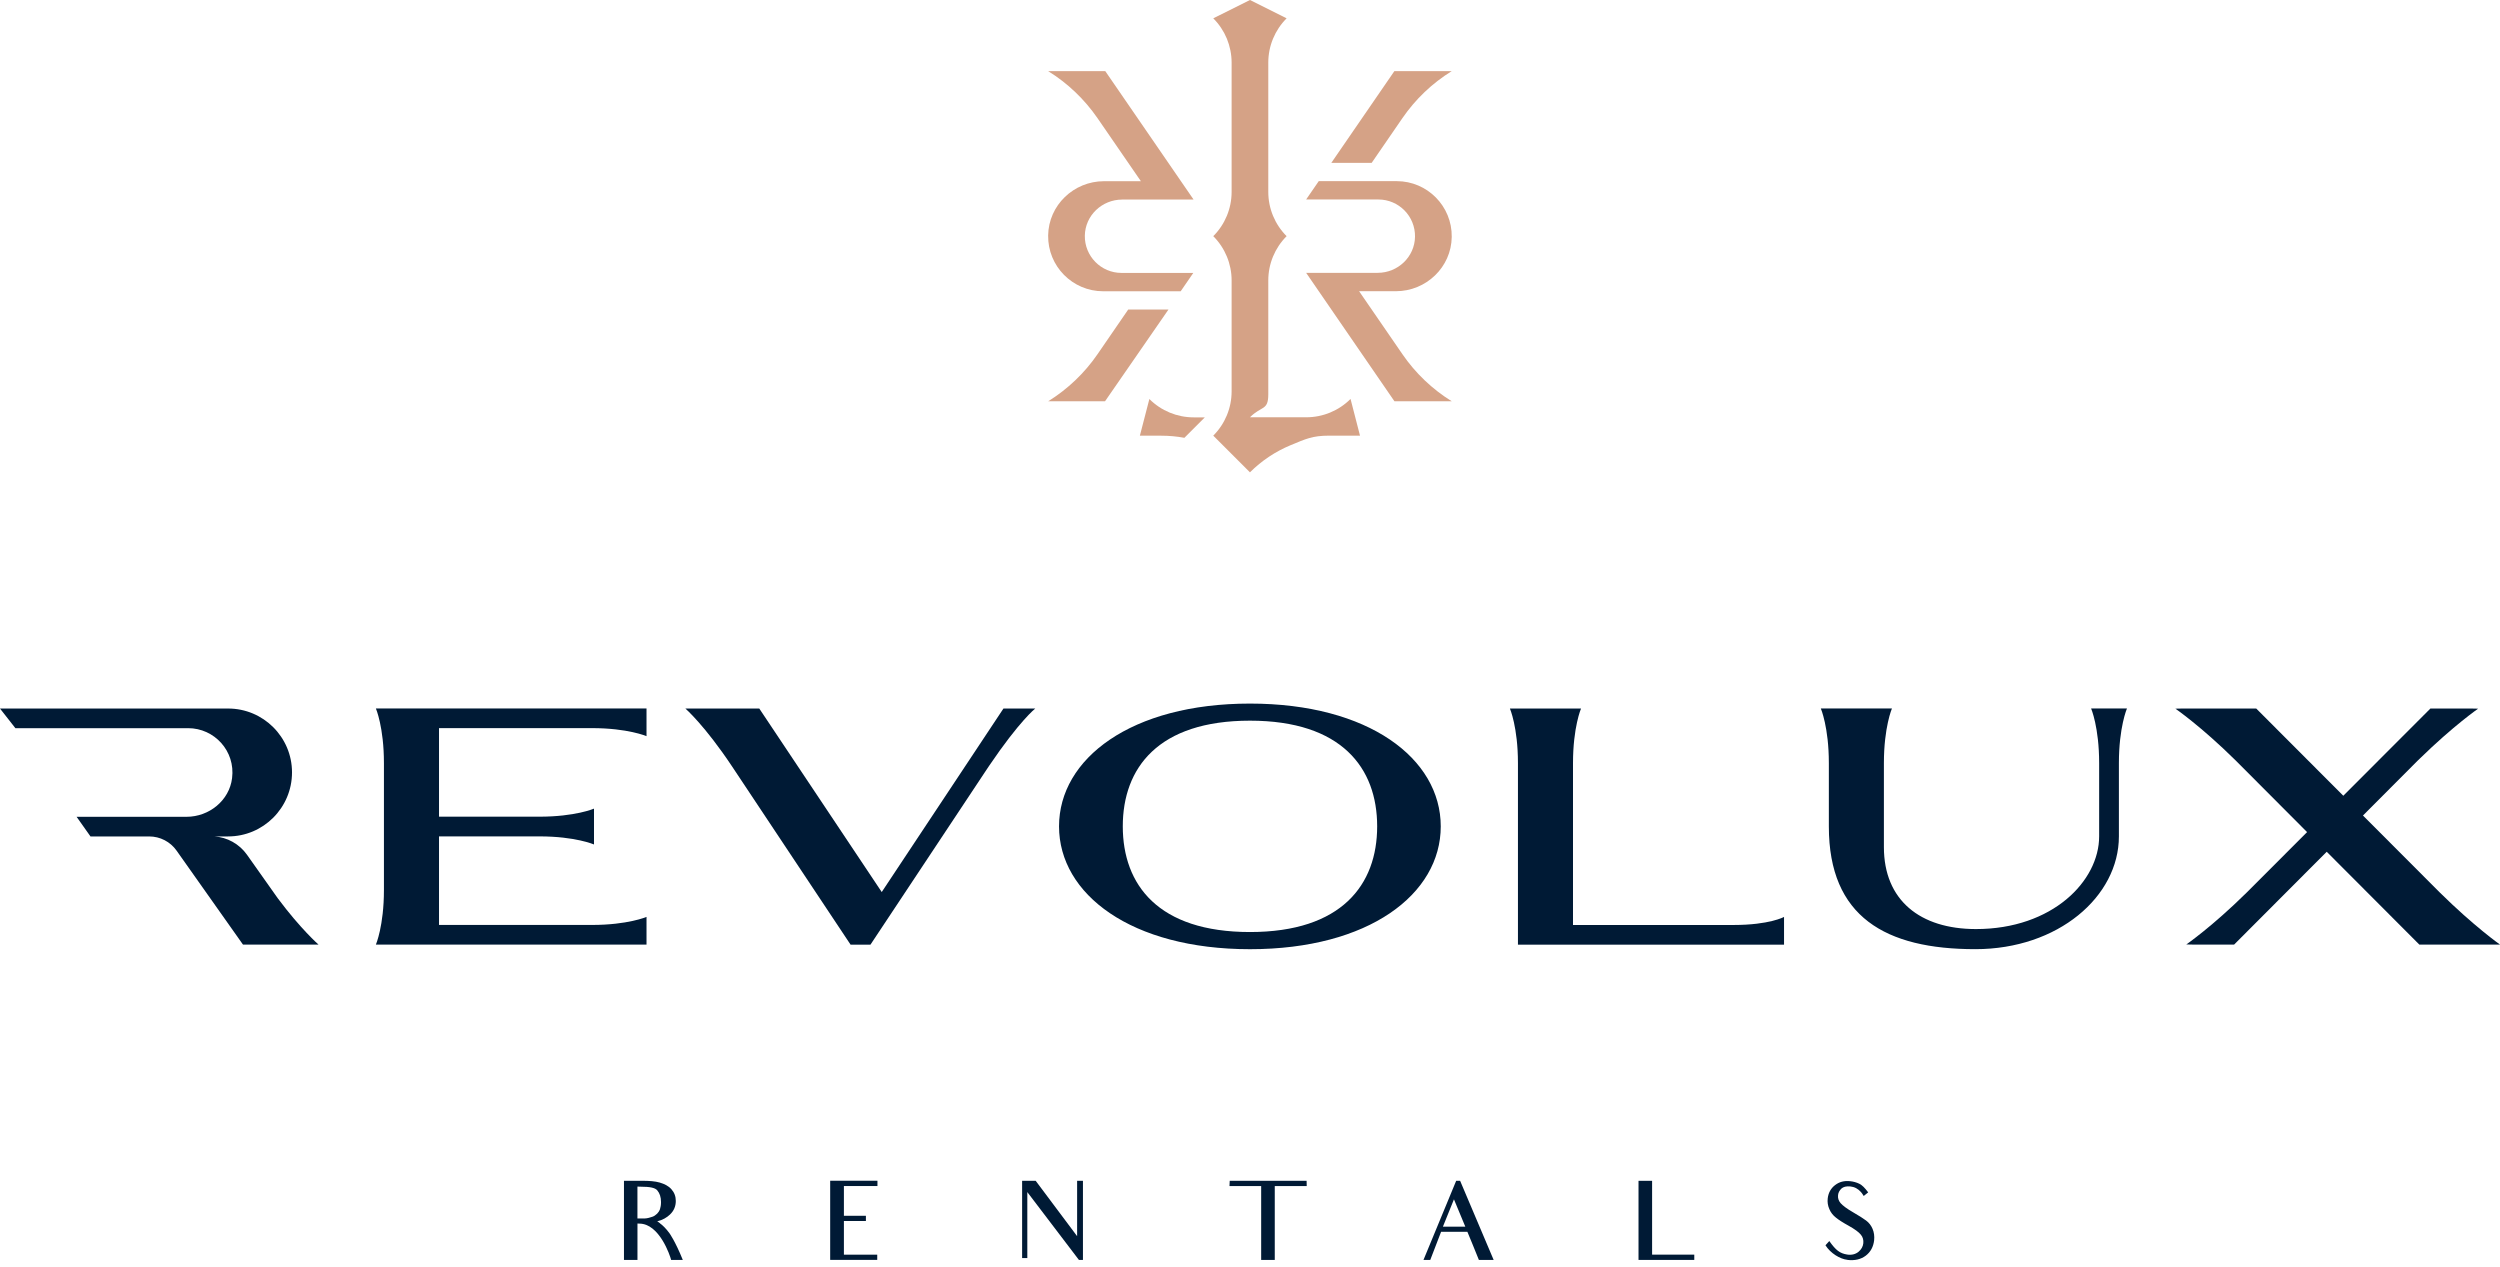 <svg xmlns="http://www.w3.org/2000/svg" width="150" height="76" viewBox="0 0 150 76" fill="none"><path d="M67.328 11.972H71.613L66.317 4.268H62.889C64.06 4.993 65.067 5.954 65.85 7.089L68.453 10.872H66.24C64.425 10.872 62.912 12.315 62.889 14.13C62.864 15.973 64.352 17.476 66.19 17.476H70.841L71.598 16.375H67.29C66.062 16.375 65.07 15.37 65.09 14.137C65.11 12.93 66.12 11.975 67.328 11.975V11.972Z" fill="#D5A286"></path><path d="M81.033 23.939L81.6 26.139H79.743C78.745 26.139 78.34 26.337 77.435 26.712C76.532 27.087 75.702 27.637 74.997 28.34L72.796 26.139C73.502 25.434 73.897 24.479 73.897 23.481V16.828C73.897 15.83 73.502 14.875 72.796 14.17C73.502 13.465 73.897 12.51 73.897 11.512V3.758C73.897 3.261 73.797 2.773 73.612 2.32C73.424 1.868 73.149 1.453 72.796 1.1L74.997 0L77.197 1.1C76.492 1.805 76.097 2.76 76.097 3.758V11.512C76.097 12.51 76.492 13.465 77.197 14.17C76.492 14.875 76.097 15.83 76.097 16.828V23.656C76.097 24.652 75.702 24.332 74.997 25.037H78.375C79.373 25.037 80.328 24.642 81.033 23.936V23.939Z" fill="#D5A286"></path><path d="M72.293 25.039L71.063 26.269C70.61 26.184 70.147 26.142 69.682 26.142H68.392L68.962 23.941C69.667 24.646 70.623 25.042 71.62 25.042H72.293V25.039Z" fill="#D5A286"></path><path d="M62.889 24.076H66.302L70.108 18.573H67.692L65.85 21.254C65.07 22.389 64.062 23.349 62.892 24.076H62.889Z" fill="#D5A286"></path><path d="M87.103 4.268H83.662L79.879 9.772H82.3L84.143 7.091C84.923 5.956 85.93 4.993 87.103 4.268Z" fill="#D5A286"></path><path d="M82.666 16.373H78.37L83.666 24.076H87.104C85.934 23.351 84.926 22.389 84.146 21.253L81.546 17.473H83.754C85.569 17.473 87.082 16.03 87.104 14.215C87.129 12.372 85.641 10.869 83.804 10.869H79.125L78.368 11.969H82.701C83.929 11.969 84.921 12.975 84.901 14.207C84.881 15.415 83.871 16.37 82.663 16.37L82.666 16.373Z" fill="#D5A286"></path><path d="M39.598 73.4C39.758 73.515 39.943 73.692 40.158 73.98C40.158 73.98 40.504 74.445 40.969 75.598H40.269C40.203 75.33 39.561 73.417 38.363 73.417L38.248 73.41V75.595H37.438V70.847H38.516C38.948 70.847 39.306 70.872 39.586 70.954C39.866 71.037 40.103 71.152 40.281 71.35C40.459 71.547 40.548 71.782 40.548 72.057C40.548 72.375 40.434 72.65 40.198 72.872C40.013 73.05 39.758 73.202 39.433 73.28C39.483 73.312 39.541 73.342 39.598 73.395V73.4ZM38.451 71.202L38.246 71.195V73.107H38.698C38.776 73.107 38.851 73.087 38.928 73.07C39.006 73.05 39.076 73.025 39.138 73.007C39.246 72.975 39.341 72.9 39.426 72.822C39.496 72.752 39.553 72.67 39.598 72.555C39.636 72.44 39.661 72.3 39.661 72.127C39.661 71.822 39.583 71.597 39.438 71.424C39.311 71.264 38.986 71.202 38.451 71.202Z" fill="#001A35"></path><path d="M51.161 71.162H50.634V72.947H51.954V73.26H50.634V75.28H52.634V75.593H49.811V70.844H52.647V71.162H51.161Z" fill="#001A35"></path><path d="M64.737 75.598L61.639 71.525V75.483H61.327V70.849H62.142L64.627 74.17V70.849H64.977V75.598H64.735H64.737Z" fill="#001A35"></path><path d="M77.161 71.162H76.486V75.598H75.67V71.162H73.77L73.783 70.849H78.396L78.403 71.162H77.161Z" fill="#001A35"></path><path d="M88.734 75.598C88.472 74.948 88.372 74.705 88.372 74.705L88.042 73.907H86.466L85.816 75.595H85.409L87.371 70.847H87.607L89.619 75.595H88.734V75.598ZM87.237 71.96L86.574 73.602H87.919L87.237 71.96Z" fill="#001A35"></path><path d="M98.311 75.598V70.849H99.126V75.278H101.657V75.595H98.311V75.598Z" fill="#001A35"></path><path d="M110.848 75.59C110.403 75.545 109.828 75.195 109.528 74.717L109.758 74.462C110.153 75.022 110.395 75.203 110.828 75.272C111.108 75.317 111.338 75.248 111.511 75.108C111.683 74.963 111.778 74.79 111.798 74.597C111.818 74.4 111.773 74.227 111.651 74.082C111.531 73.93 111.288 73.75 110.911 73.54C110.573 73.355 110.318 73.19 110.153 73.055C109.975 72.915 109.84 72.742 109.758 72.54C109.668 72.335 109.638 72.124 109.663 71.909C109.7 71.572 109.848 71.304 110.103 71.107C110.358 70.909 110.663 70.832 111.013 70.872C111.203 70.892 111.388 70.942 111.556 71.024C111.728 71.107 111.886 71.267 112.091 71.542L111.823 71.759C111.741 71.624 111.703 71.574 111.658 71.524C111.486 71.327 111.271 71.212 111.021 71.187C110.773 71.162 110.601 71.212 110.485 71.314C110.365 71.434 110.295 71.562 110.283 71.709C110.263 71.887 110.315 72.047 110.435 72.187C110.563 72.332 110.806 72.52 111.181 72.735C111.543 72.945 111.806 73.112 111.966 73.232C112.138 73.36 112.266 73.525 112.353 73.73C112.443 73.94 112.473 74.17 112.448 74.417C112.403 74.805 112.238 75.118 111.946 75.34C111.653 75.563 111.283 75.645 110.851 75.595L110.848 75.59Z" fill="#001A35"></path><path d="M19.109 56.677H14.58L10.597 51.041C10.22 50.503 9.605 50.186 8.947 50.186H5.429L4.596 49.008H11.195C12.55 49.006 13.76 48.031 13.925 46.688C14.13 45.065 12.865 43.69 11.287 43.69H0.923L0 42.512H13.685C15.798 42.51 17.521 44.227 17.521 46.343C17.521 48.466 15.798 50.186 13.685 50.186H12.853C13.635 50.233 14.36 50.638 14.82 51.286L16.663 53.892C18.031 55.729 19.114 56.679 19.114 56.679L19.109 56.677Z" fill="#001A35"></path><path d="M26.341 43.69V49.001H32.367C34.52 49.001 35.64 48.518 35.64 48.518V50.668C35.64 50.668 34.52 50.183 32.367 50.183H26.341V55.497H35.515C37.668 55.497 38.791 55.014 38.791 55.014V56.677H22.553C22.553 56.677 23.036 55.554 23.036 53.401V45.783C23.036 43.63 22.553 42.507 22.553 42.507H38.791V44.17C38.791 44.17 37.668 43.687 35.515 43.687H26.341V43.69Z" fill="#001A35"></path><path d="M107.042 55.017V56.679H91.077V45.785C91.077 43.632 90.594 42.51 90.594 42.51H94.862C94.862 42.51 94.38 43.632 94.38 45.785V55.499H104.014C106.167 55.499 107.039 55.017 107.039 55.017H107.042Z" fill="#001A35"></path><path d="M62.118 42.51C62.118 42.51 61.18 43.242 59.345 45.953C59.27 46.06 59.197 46.175 59.12 46.29L52.226 56.682H51.036C48.453 52.799 45.955 49.041 43.935 46.003C42.274 43.505 41.122 42.512 41.122 42.512H45.557L52.904 53.522L60.207 42.512H62.115L62.118 42.51Z" fill="#001A35"></path><path d="M74.999 42.215C67.875 42.215 63.542 45.513 63.542 49.583C63.542 53.654 67.877 56.952 74.999 56.952C82.122 56.952 86.445 53.654 86.445 49.583C86.445 45.513 82.12 42.215 74.999 42.215ZM74.999 55.922C69.49 55.922 67.367 53.084 67.367 49.581C67.367 46.078 69.49 43.24 74.999 43.24C80.497 43.24 82.63 46.078 82.63 49.581C82.63 53.084 80.497 55.922 74.999 55.922Z" fill="#001A35"></path><path d="M127.617 42.51C127.617 42.51 127.134 43.632 127.134 45.785V50.183C127.134 53.789 123.488 56.95 118.52 56.95C113.132 56.95 109.731 55.014 109.731 49.593V45.783C109.731 43.63 109.249 42.507 109.249 42.507H113.517C113.517 42.507 113.034 43.63 113.034 45.783V50.826C113.034 54.009 115.2 55.744 118.558 55.744C123.153 55.744 125.949 52.856 125.949 50.181V45.783C125.949 43.63 125.466 42.507 125.466 42.507H127.612L127.617 42.51Z" fill="#001A35"></path><path d="M149.997 56.677H145.161L139.603 51.106L134.045 56.677H131.684L131.179 56.667C131.179 56.667 132.729 55.599 134.8 53.554L138.425 49.926L134.135 45.623C132.062 43.577 130.524 42.52 130.524 42.52L131.029 42.51H135.372L140.598 47.745L145.826 42.51H148.187L148.687 42.52C148.687 42.52 147.204 43.547 145.189 45.515L145.134 45.57L145.066 45.633L141.778 48.931L146.382 53.544C148.454 55.589 150 56.675 150 56.675L149.997 56.677Z" fill="#001A35"></path></svg>